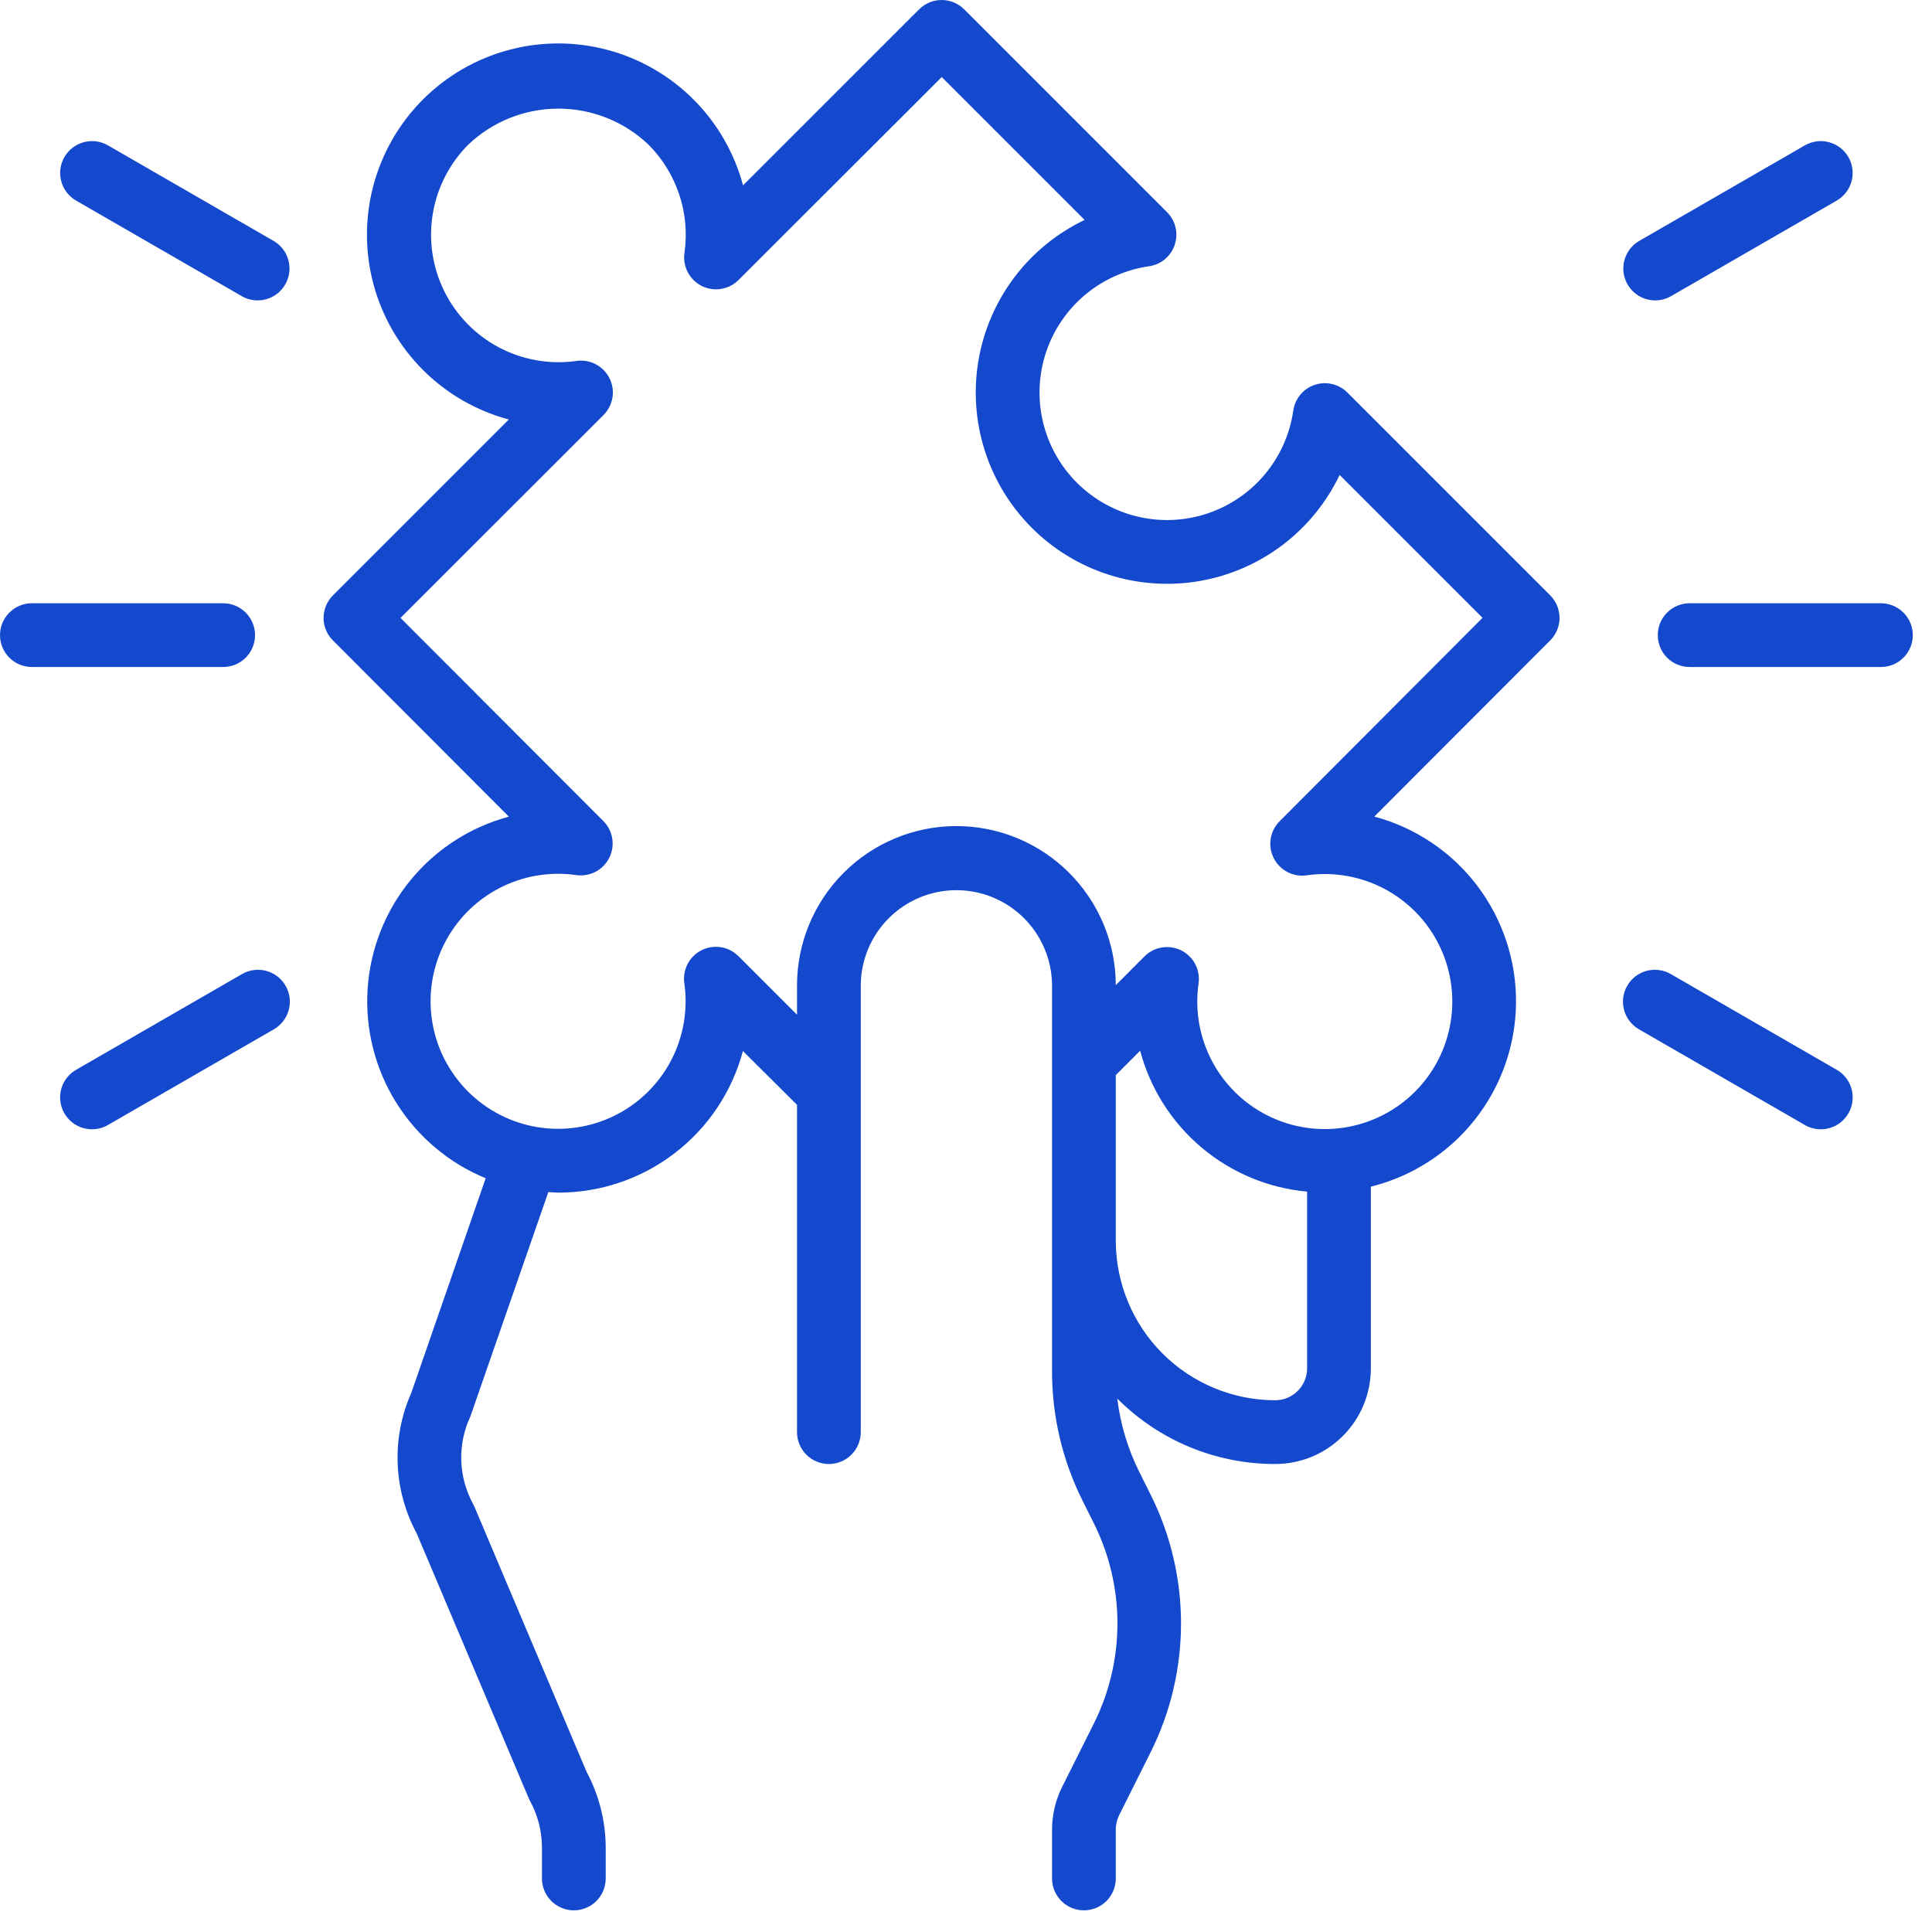 <?xml version="1.0" encoding="UTF-8"?>
<svg xmlns="http://www.w3.org/2000/svg" width="62" height="62" viewBox="0 0 62 62" fill="none">
  <path d="M49.749 19.107L43.242 12.6C43.108 12.465 42.939 12.37 42.754 12.325C42.569 12.281 42.375 12.289 42.194 12.349C42.013 12.409 41.853 12.518 41.731 12.664C41.609 12.81 41.53 12.987 41.503 13.176C41.395 13.928 41.08 14.636 40.593 15.219C40.106 15.802 39.466 16.239 38.745 16.479C38.025 16.719 37.251 16.754 36.511 16.579C35.772 16.405 35.095 16.027 34.558 15.49C34.021 14.953 33.644 14.277 33.469 13.537C33.294 12.797 33.329 12.024 33.569 11.303C33.81 10.582 34.246 9.942 34.829 9.455C35.413 8.968 36.12 8.653 36.872 8.545C37.061 8.519 37.238 8.44 37.384 8.318C37.53 8.195 37.639 8.035 37.699 7.854C37.759 7.674 37.767 7.48 37.723 7.295C37.679 7.109 37.584 6.94 37.448 6.806L30.942 0.3C30.75 0.108 30.49 0 30.218 0C29.947 0 29.687 0.108 29.495 0.3L23.845 5.948C23.566 4.907 23.019 3.957 22.257 3.194C21.495 2.432 20.547 1.883 19.506 1.604C18.465 1.324 17.368 1.324 16.327 1.603C15.286 1.881 14.337 2.429 13.574 3.191C12.812 3.953 12.264 4.903 11.985 5.944C11.706 6.985 11.706 8.081 11.985 9.122C12.264 10.163 12.813 11.112 13.575 11.874C14.337 12.636 15.287 13.184 16.328 13.462L10.684 19.107C10.492 19.298 10.384 19.559 10.384 19.83C10.384 20.101 10.492 20.361 10.684 20.553L16.33 26.207C15.091 26.54 13.987 27.253 13.174 28.246C12.36 29.239 11.879 30.462 11.797 31.742C11.715 33.023 12.036 34.297 12.716 35.386C13.396 36.475 14.4 37.323 15.586 37.811L13.198 44.702C12.88 45.417 12.731 46.195 12.762 46.976C12.792 47.758 13.001 48.522 13.373 49.21L16.965 57.702C16.978 57.734 16.993 57.766 17.011 57.797C17.262 58.258 17.393 58.775 17.392 59.3V60.282C17.392 60.553 17.5 60.813 17.692 61.005C17.884 61.197 18.144 61.305 18.415 61.305C18.686 61.305 18.947 61.197 19.139 61.005C19.331 60.813 19.438 60.553 19.438 60.282V59.3C19.437 58.449 19.226 57.611 18.824 56.861L15.232 48.369C15.218 48.334 15.202 48.3 15.183 48.267C14.949 47.839 14.819 47.362 14.803 46.874C14.787 46.386 14.887 45.902 15.093 45.46L17.596 38.257C17.703 38.257 17.808 38.273 17.917 38.273C19.267 38.274 20.58 37.829 21.651 37.007C22.723 36.185 23.493 35.033 23.841 33.728L25.577 35.456V45.959C25.577 46.23 25.684 46.491 25.876 46.682C26.068 46.874 26.328 46.982 26.6 46.982C26.871 46.982 27.131 46.874 27.323 46.682C27.515 46.491 27.623 46.23 27.623 45.959V31.636C27.623 30.822 27.946 30.041 28.522 29.466C29.097 28.89 29.878 28.567 30.692 28.567C31.506 28.567 32.287 28.89 32.862 29.466C33.438 30.041 33.761 30.822 33.761 31.636V44.026C33.763 45.456 34.096 46.865 34.733 48.144L35.108 48.895C35.603 49.89 35.86 50.986 35.86 52.097C35.86 53.209 35.603 54.305 35.108 55.3L34.084 57.346C33.872 57.772 33.761 58.242 33.761 58.719V60.282C33.761 60.553 33.869 60.813 34.061 61.005C34.253 61.197 34.513 61.305 34.784 61.305C35.056 61.305 35.316 61.197 35.508 61.005C35.7 60.813 35.807 60.553 35.807 60.282V58.719C35.806 58.56 35.841 58.404 35.91 58.261L36.933 56.215C37.569 54.936 37.9 53.527 37.9 52.098C37.9 50.669 37.569 49.26 36.933 47.981L36.558 47.23C36.191 46.493 35.954 45.699 35.855 44.882C36.52 45.549 37.31 46.078 38.179 46.438C39.049 46.798 39.981 46.983 40.923 46.982C41.737 46.982 42.517 46.659 43.093 46.083C43.669 45.508 43.992 44.727 43.992 43.913V38.081C45.312 37.755 46.487 36.998 47.33 35.931C48.173 34.864 48.638 33.546 48.651 32.186C48.664 30.826 48.224 29.5 47.401 28.417C46.577 27.334 45.417 26.556 44.103 26.205L49.749 20.551C49.94 20.359 50.047 20.1 50.047 19.829C50.047 19.558 49.94 19.298 49.749 19.107ZM40.923 44.936C39.566 44.934 38.266 44.395 37.307 43.436C36.348 42.477 35.809 41.177 35.807 39.821V34.501L36.589 33.719C36.911 34.931 37.598 36.014 38.556 36.823C39.514 37.631 40.697 38.127 41.946 38.241V43.913C41.946 44.184 41.838 44.444 41.646 44.636C41.454 44.828 41.194 44.936 40.923 44.936ZM41.069 26.35C40.915 26.502 40.814 26.698 40.779 26.911C40.744 27.124 40.777 27.343 40.874 27.536C40.97 27.729 41.126 27.886 41.317 27.986C41.509 28.085 41.727 28.121 41.941 28.089C42.791 27.969 43.657 28.119 44.417 28.518C45.177 28.917 45.792 29.545 46.175 30.313C46.559 31.081 46.691 31.951 46.553 32.798C46.416 33.645 46.015 34.428 45.408 35.035C44.801 35.642 44.018 36.042 43.171 36.18C42.324 36.318 41.454 36.186 40.686 35.802C39.918 35.419 39.29 34.804 38.891 34.044C38.492 33.284 38.342 32.417 38.462 31.567C38.494 31.354 38.458 31.136 38.359 30.944C38.259 30.753 38.102 30.597 37.909 30.5C37.716 30.404 37.497 30.371 37.284 30.406C37.071 30.441 36.875 30.542 36.723 30.696L35.807 31.614C35.806 30.942 35.672 30.277 35.414 29.657C35.155 29.037 34.777 28.474 34.301 28C33.825 27.526 33.26 27.15 32.639 26.895C32.018 26.639 31.352 26.508 30.681 26.509C30.009 26.511 29.344 26.645 28.724 26.903C28.104 27.162 27.541 27.54 27.067 28.016C26.11 28.977 25.574 30.279 25.577 31.636V32.563L23.701 30.688C23.55 30.534 23.353 30.433 23.14 30.398C22.927 30.362 22.708 30.396 22.515 30.492C22.322 30.589 22.165 30.744 22.066 30.936C21.966 31.128 21.93 31.346 21.962 31.559C22.082 32.409 21.932 33.276 21.533 34.036C21.134 34.796 20.506 35.411 19.738 35.794C18.97 36.178 18.101 36.31 17.253 36.172C16.406 36.034 15.624 35.633 15.017 35.026C14.41 34.419 14.009 33.637 13.871 32.79C13.733 31.942 13.865 31.073 14.249 30.305C14.632 29.537 15.248 28.909 16.008 28.51C16.767 28.111 17.634 27.961 18.484 28.081C18.697 28.113 18.916 28.077 19.108 27.978C19.299 27.879 19.455 27.721 19.552 27.528C19.649 27.335 19.682 27.116 19.647 26.903C19.612 26.69 19.51 26.494 19.356 26.342L12.853 19.83L19.364 13.323C19.517 13.171 19.619 12.975 19.654 12.762C19.689 12.549 19.656 12.33 19.559 12.137C19.462 11.944 19.307 11.787 19.115 11.687C18.924 11.588 18.705 11.552 18.492 11.584C17.643 11.703 16.778 11.552 16.02 11.153C15.261 10.754 14.647 10.126 14.264 9.359C13.881 8.593 13.749 7.725 13.886 6.879C14.022 6.033 14.421 5.251 15.026 4.643C15.806 3.9 16.842 3.486 17.919 3.486C18.996 3.486 20.032 3.9 20.812 4.643C21.26 5.092 21.597 5.639 21.797 6.241C21.998 6.842 22.055 7.482 21.966 8.11C21.934 8.323 21.97 8.541 22.07 8.733C22.169 8.925 22.326 9.08 22.52 9.177C22.712 9.273 22.931 9.307 23.144 9.271C23.357 9.236 23.554 9.135 23.706 8.981L30.221 2.473L34.806 7.058C33.92 7.481 33.148 8.111 32.556 8.894C31.963 9.677 31.567 10.591 31.401 11.559C31.235 12.527 31.304 13.521 31.601 14.456C31.899 15.392 32.416 16.243 33.111 16.938C33.805 17.632 34.656 18.15 35.592 18.447C36.528 18.744 37.521 18.813 38.489 18.647C39.457 18.481 40.371 18.085 41.154 17.493C41.937 16.9 42.567 16.129 42.99 15.242L47.576 19.827L41.069 26.35Z" fill="#1549CD"></path>
  <path d="M60.361 21.405H54.223C53.951 21.405 53.691 21.298 53.499 21.106C53.307 20.914 53.2 20.654 53.2 20.382C53.2 20.111 53.307 19.851 53.499 19.659C53.691 19.467 53.951 19.359 54.223 19.359H60.361C60.632 19.359 60.892 19.467 61.084 19.659C61.276 19.851 61.384 20.111 61.384 20.382C61.384 20.654 61.276 20.914 61.084 21.106C60.892 21.298 60.632 21.405 60.361 21.405Z" fill="#1549CD"></path>
  <path d="M53.117 9.64C52.891 9.64 52.672 9.566 52.494 9.429C52.315 9.292 52.187 9.099 52.129 8.882C52.07 8.664 52.085 8.434 52.172 8.226C52.258 8.017 52.41 7.844 52.605 7.731L57.925 4.662C58.16 4.528 58.438 4.493 58.699 4.564C58.959 4.635 59.182 4.806 59.317 5.04C59.452 5.274 59.489 5.552 59.42 5.813C59.351 6.074 59.181 6.297 58.948 6.434L53.628 9.503C53.473 9.593 53.296 9.64 53.117 9.64Z" fill="#1549CD"></path>
  <path d="M58.431 36.24C58.252 36.24 58.075 36.193 57.92 36.103L52.6 33.034C52.483 32.967 52.38 32.878 52.297 32.771C52.214 32.664 52.154 32.542 52.118 32.412C52.083 32.282 52.074 32.146 52.091 32.012C52.108 31.879 52.152 31.75 52.22 31.633C52.287 31.516 52.377 31.413 52.484 31.331C52.591 31.25 52.714 31.19 52.844 31.155C52.975 31.121 53.111 31.112 53.244 31.131C53.378 31.149 53.507 31.193 53.623 31.262L58.943 34.331C59.138 34.444 59.291 34.617 59.377 34.825C59.463 35.033 59.478 35.264 59.42 35.482C59.361 35.699 59.233 35.891 59.054 36.029C58.876 36.166 58.657 36.24 58.431 36.24Z" fill="#1549CD"></path>
  <path d="M7.161 21.405H1.023C0.752 21.405 0.492 21.298 0.3 21.106C0.108 20.914 0 20.654 0 20.382C0 20.111 0.108 19.851 0.3 19.659C0.492 19.467 0.752 19.359 1.023 19.359H7.161C7.433 19.359 7.693 19.467 7.885 19.659C8.077 19.851 8.185 20.111 8.185 20.382C8.185 20.654 8.077 20.914 7.885 21.106C7.693 21.298 7.433 21.405 7.161 21.405Z" fill="#1549CD"></path>
  <path d="M8.267 9.64C8.088 9.64 7.911 9.593 7.756 9.503L2.436 6.434C2.203 6.297 2.033 6.074 1.964 5.813C1.895 5.552 1.932 5.274 2.067 5.04C2.202 4.806 2.425 4.635 2.685 4.564C2.946 4.493 3.224 4.528 3.459 4.662L8.779 7.731C8.974 7.844 9.126 8.017 9.213 8.226C9.299 8.434 9.314 8.664 9.256 8.882C9.197 9.099 9.069 9.292 8.89 9.429C8.711 9.566 8.493 9.64 8.267 9.64Z" fill="#1549CD"></path>
  <path d="M2.953 36.24C2.727 36.24 2.508 36.166 2.33 36.029C2.151 35.891 2.023 35.699 1.964 35.482C1.906 35.264 1.921 35.033 2.007 34.825C2.094 34.617 2.246 34.444 2.441 34.331L7.761 31.262C7.877 31.193 8.006 31.149 8.14 31.131C8.274 31.112 8.409 31.121 8.54 31.155C8.67 31.19 8.793 31.25 8.9 31.331C9.007 31.413 9.097 31.516 9.164 31.633C9.232 31.75 9.276 31.879 9.293 32.012C9.31 32.146 9.301 32.282 9.266 32.412C9.23 32.542 9.17 32.664 9.087 32.771C9.004 32.878 8.901 32.967 8.784 33.034L3.464 36.103C3.309 36.193 3.132 36.24 2.953 36.24Z" fill="#1549CD"></path>
</svg>
